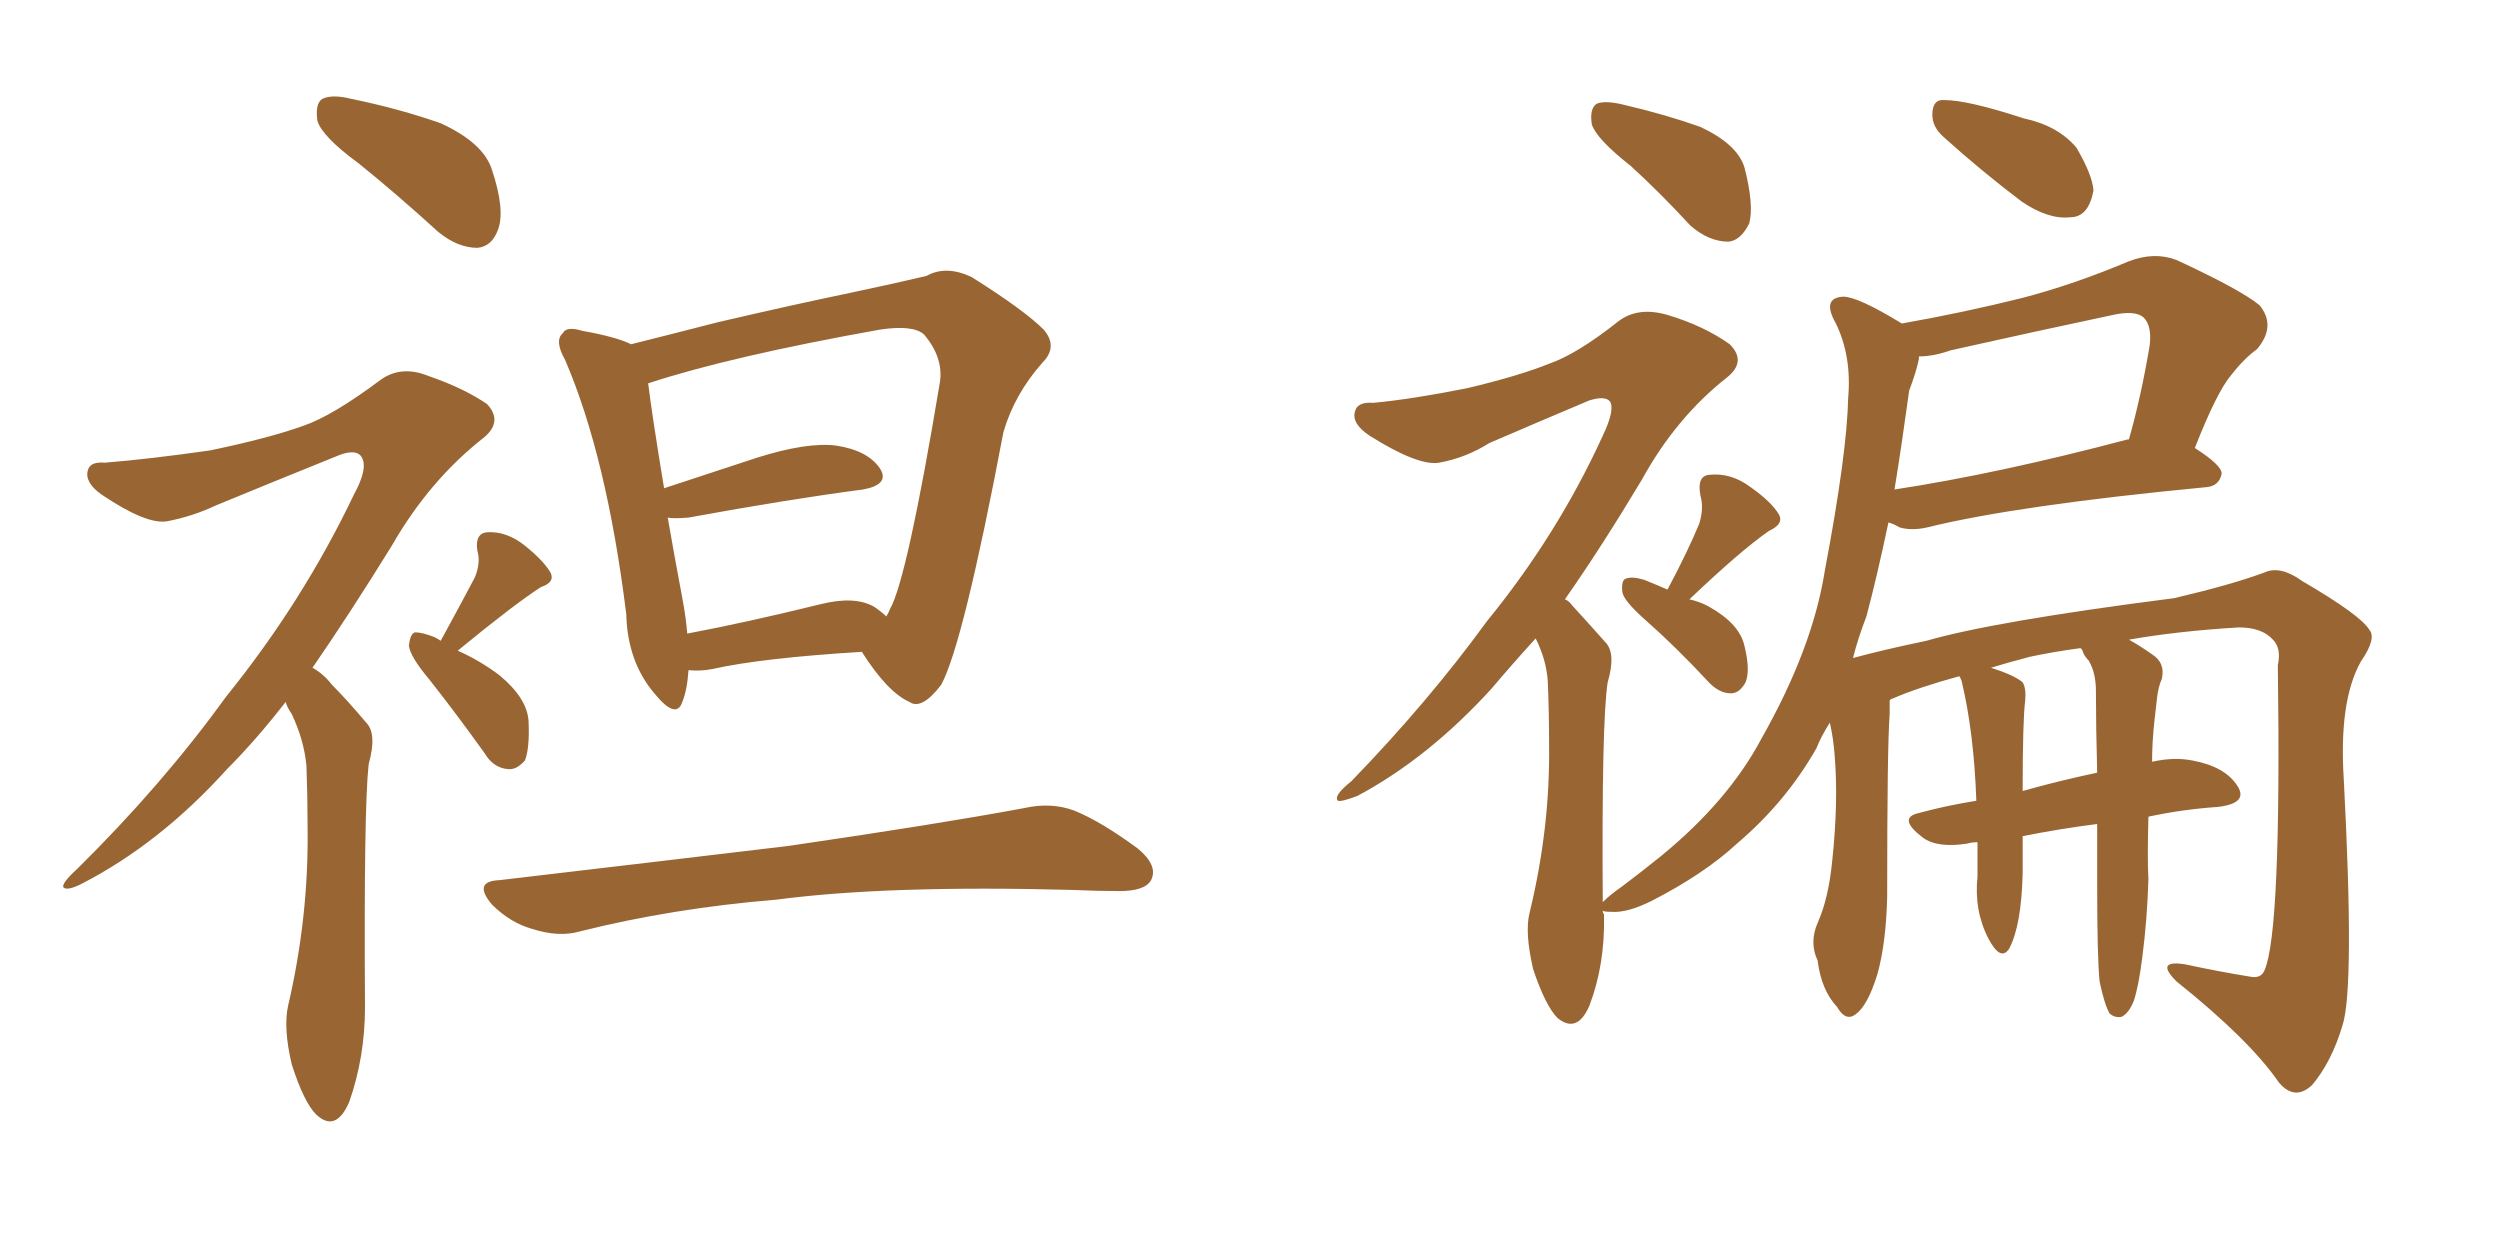 <svg xmlns="http://www.w3.org/2000/svg" xmlns:xlink="http://www.w3.org/1999/xlink" width="300" height="150"><path fill="#996633" padding="10" d="M43.07 19.63L43.07 19.63Q38.67 16.41 38.09 14.50L38.09 14.50Q37.79 12.45 38.67 11.87L38.67 11.87Q39.84 11.28 42.19 11.87L42.19 11.87Q47.90 13.04 52.88 14.79L52.88 14.79Q58.01 17.14 59.03 20.36L59.03 20.36Q60.64 25.20 59.77 27.54L59.77 27.54Q59.03 29.59 57.28 29.74L57.28 29.74Q54.93 29.74 52.59 27.83L52.59 27.83Q47.61 23.29 43.07 19.63ZM34.28 84.23L34.28 84.23Q30.76 88.77 27.25 92.29L27.25 92.29Q19.19 101.22 9.81 106.05L9.81 106.05Q8.06 106.93 7.62 106.49L7.62 106.49Q7.32 106.05 9.23 104.30L9.23 104.30Q19.48 94.19 27.10 83.64L27.10 83.64Q36.33 72.22 42.48 59.33L42.48 59.33Q44.24 56.10 43.36 54.79L43.36 54.79Q42.63 53.76 40.28 54.79L40.28 54.79Q32.67 57.86 25.93 60.64L25.93 60.64Q23.14 61.96 20.07 62.55L20.07 62.55Q17.58 62.99 12.16 59.33L12.16 59.33Q10.11 57.86 10.55 56.40L10.55 56.40Q10.84 55.37 12.60 55.52L12.60 55.52Q18.02 55.08 25.20 54.05L25.20 54.05Q32.23 52.59 36.33 51.12L36.33 51.12Q39.84 49.95 45.70 45.56L45.70 45.56Q48.19 43.80 51.42 45.12L51.42 45.12Q55.66 46.58 58.45 48.49L58.45 48.49Q60.35 50.54 58.15 52.44L58.15 52.44Q51.56 57.57 47.02 65.48L47.02 65.48Q42.04 73.54 37.50 80.13L37.50 80.13Q38.82 80.86 39.84 82.18L39.84 82.18Q41.60 83.94 43.95 86.72L43.95 86.72Q45.26 88.04 44.24 91.70L44.24 91.70Q43.65 96.97 43.80 120.85L43.80 120.85Q43.80 126.86 41.89 132.28L41.89 132.28Q40.28 135.94 37.94 133.74L37.94 133.74Q36.47 132.28 35.01 127.73L35.01 127.73Q33.98 123.34 34.57 120.70L34.57 120.70Q37.06 110.01 36.91 99.32L36.91 99.32Q36.91 95.51 36.77 91.85L36.77 91.85Q36.47 88.77 35.01 85.69L35.01 85.69Q34.42 84.81 34.28 84.23ZM52.88 76.90L52.88 76.90Q55.52 72.07 56.98 69.29L56.98 69.29Q57.71 67.53 57.28 66.06L57.28 66.06Q56.98 64.01 58.45 63.87L58.45 63.87Q60.79 63.72 62.99 65.48L62.99 65.48Q65.19 67.24 66.06 68.70L66.06 68.70Q66.65 69.87 64.89 70.46L64.89 70.46Q61.52 72.66 54.93 78.08L54.93 78.08Q57.57 79.25 59.91 81.01L59.91 81.01Q63.28 83.79 63.43 86.57L63.43 86.57Q63.57 89.79 62.99 91.26L62.99 91.26Q61.96 92.43 60.94 92.29L60.94 92.29Q59.18 92.14 58.15 90.38L58.15 90.38Q54.79 85.69 51.56 81.59L51.56 81.59Q49.22 78.81 49.07 77.49L49.07 77.49Q49.22 76.03 49.80 75.88L49.80 75.88Q50.68 75.88 52.15 76.46L52.15 76.46Q52.73 76.76 52.88 76.90ZM59.91 105.62L59.91 105.62Q78.66 103.42 94.63 101.51L94.63 101.51Q112.65 98.88 122.90 96.97L122.90 96.97Q126.12 96.24 128.91 97.27L128.91 97.27Q132.13 98.58 136.52 101.81L136.52 101.81Q139.01 103.86 138.13 105.62L138.13 105.62Q137.40 106.93 134.33 106.93L134.33 106.93Q131.69 106.93 128.61 106.79L128.61 106.79Q106.49 106.20 93.16 107.96L93.16 107.96Q80.71 108.98 69.58 111.77L69.58 111.77Q67.09 112.50 63.87 111.47L63.87 111.47Q61.23 110.74 59.03 108.54L59.03 108.54Q56.69 105.76 59.91 105.62ZM82.62 80.42L82.62 80.42Q82.47 82.76 81.88 84.23L81.88 84.23Q81.15 86.43 78.52 83.20L78.52 83.20Q75.29 79.39 75.15 73.68L75.15 73.68Q72.80 54.79 67.82 43.21L67.82 43.21Q66.50 40.87 67.53 39.99L67.53 39.99Q67.97 39.11 69.87 39.70L69.87 39.70Q73.97 40.43 75.73 41.31L75.73 41.31Q80.42 40.14 86.13 38.67L86.13 38.67Q94.92 36.62 101.95 35.16L101.95 35.16Q107.52 33.98 111.18 33.11L111.18 33.11Q113.53 31.79 116.60 33.25L116.60 33.25Q122.90 37.21 125.24 39.55L125.24 39.55Q127.00 41.60 125.10 43.51L125.10 43.51Q121.73 47.31 120.41 51.86L120.41 51.86L120.41 51.86Q115.58 77.34 112.94 82.18L112.94 82.18Q110.60 85.25 109.13 84.23L109.13 84.23Q106.49 83.06 103.42 78.22L103.42 78.22Q91.41 78.96 85.55 80.27L85.55 80.27Q84.08 80.57 82.62 80.42ZM104.88 72.80L104.88 72.80L104.88 72.80Q105.76 73.39 106.35 73.97L106.35 73.97Q106.64 73.54 106.79 73.10L106.79 73.10Q108.84 69.58 112.79 45.85L112.79 45.85Q113.23 42.92 110.89 40.14L110.89 40.14Q109.57 38.96 105.62 39.55L105.62 39.55Q87.60 42.77 77.78 46.00L77.78 46.00Q78.22 49.66 79.69 58.59L79.69 58.59Q84.96 56.84 90.82 54.93L90.82 54.93Q96.83 53.03 100.34 53.47L100.34 53.47Q104.15 54.05 105.62 56.25L105.62 56.25Q106.79 58.15 103.56 58.74L103.56 58.74Q94.63 59.91 82.62 62.11L82.62 62.11Q80.71 62.26 80.13 62.11L80.13 62.11Q80.86 66.36 81.88 71.78L81.88 71.78Q82.32 74.12 82.47 76.03L82.47 76.03Q89.50 74.71 98.44 72.51L98.44 72.51Q102.54 71.48 104.88 72.80ZM195.70 19.92L195.70 19.92Q191.60 16.70 191.02 14.94L191.02 14.94Q190.72 13.04 191.60 12.45L191.60 12.45Q192.63 12.01 194.97 12.60L194.97 12.60Q199.95 13.77 204.05 15.23L204.05 15.23Q208.45 17.29 209.33 20.07L209.33 20.07Q210.50 24.61 209.91 26.81L209.91 26.81Q208.89 28.86 207.42 29.00L207.42 29.00Q205.08 29.00 202.88 27.10L202.88 27.10Q199.22 23.14 195.70 19.92ZM200.10 70.75L200.10 70.75Q202.59 66.06 203.91 62.84L203.91 62.84Q204.49 60.94 204.05 59.47L204.05 59.47Q203.61 57.13 205.08 56.98L205.08 56.98Q207.71 56.69 210.06 58.45L210.06 58.45Q212.55 60.21 213.43 61.67L213.43 61.67Q214.16 62.84 212.26 63.72L212.26 63.72Q208.89 66.06 202.73 71.92L202.73 71.92Q204.05 72.22 205.08 72.80L205.08 72.80Q208.74 74.85 209.33 77.49L209.33 77.49Q210.06 80.42 209.47 81.88L209.47 81.88Q208.74 83.20 207.71 83.20L207.71 83.20Q206.25 83.20 204.93 81.74L204.93 81.74Q201.12 77.64 197.46 74.41L197.46 74.41Q194.82 72.07 194.68 71.04L194.68 71.04Q194.53 69.58 195.12 69.43L195.12 69.43Q195.85 69.14 197.31 69.58L197.31 69.58Q198.78 70.17 200.10 70.75ZM233.20 16.41L233.20 16.41Q231.88 15.23 231.88 13.77L231.88 13.77Q231.88 11.87 233.35 12.01L233.35 12.01Q236.13 12.01 242.87 14.21L242.87 14.21Q246.97 15.09 249.17 17.72L249.17 17.72Q251.07 20.95 251.22 22.85L251.22 22.85Q250.63 26.07 248.44 26.07L248.44 26.07Q245.80 26.37 242.58 24.17L242.58 24.17Q237.74 20.51 233.20 16.41ZM251.95 117.77L251.95 117.77Q251.66 114.84 251.66 106.05L251.66 106.05Q251.66 102.10 251.66 98.88L251.66 98.88Q247.12 99.46 242.72 100.34L242.72 100.34Q242.72 102.39 242.72 104.74L242.72 104.74Q242.58 111.04 241.11 113.82L241.11 113.82Q240.09 115.43 238.62 112.65L238.62 112.65Q236.87 109.28 237.30 105.18L237.30 105.18Q237.30 102.98 237.30 101.07L237.30 101.07Q236.57 101.07 236.13 101.22L236.13 101.22Q232.47 101.81 230.71 100.49L230.71 100.49Q227.64 98.14 230.27 97.56L230.27 97.56Q233.50 96.68 237.16 96.09L237.16 96.09Q236.87 87.89 235.40 81.74L235.40 81.74Q235.25 81.30 235.11 81.15L235.11 81.15Q230.27 82.47 227.20 83.79L227.20 83.79Q226.76 83.94 226.76 84.08L226.76 84.08Q226.76 84.81 226.76 85.69L226.76 85.69Q226.46 89.50 226.46 107.67L226.46 107.67Q226.32 113.23 225.29 116.89L225.29 116.89Q224.12 120.70 222.66 121.73L222.66 121.73Q221.48 122.61 220.46 120.85L220.46 120.85Q218.55 118.80 218.12 115.28L218.12 115.28Q217.09 113.09 218.12 110.74L218.12 110.74Q219.43 107.81 219.87 103.27L219.87 103.27Q220.61 96.24 220.17 90.82L220.17 90.82Q220.02 88.62 219.58 86.72L219.58 86.72Q218.55 88.33 217.97 89.79L217.97 89.79Q214.31 96.24 208.45 101.22L208.45 101.22Q204.49 104.88 198.19 108.11L198.19 108.11Q195.26 109.57 193.36 109.42L193.36 109.42Q192.48 109.42 192.33 109.28L192.33 109.28Q192.33 109.57 192.48 109.72L192.48 109.72Q192.63 115.72 190.72 120.70L190.72 120.70Q189.26 124.07 186.91 122.17L186.91 122.17Q185.45 120.70 183.98 116.31L183.98 116.31Q182.96 111.91 183.54 109.57L183.54 109.57Q186.04 99.32 185.89 89.21L185.89 89.21Q185.89 85.55 185.74 81.88L185.74 81.88Q185.60 79.25 184.28 76.61L184.28 76.61Q181.35 79.83 179.00 82.62L179.00 82.62Q171.39 90.97 162.89 95.51L162.89 95.51Q160.99 96.24 160.55 96.09L160.55 96.09Q159.96 95.51 162.16 93.75L162.16 93.75Q171.39 84.23 178.42 74.56L178.42 74.56Q186.91 64.16 192.33 52.29L192.33 52.29Q193.80 49.22 193.21 48.19L193.21 48.19Q192.63 47.46 190.72 48.05L190.72 48.05Q184.13 50.83 178.71 53.17L178.71 53.17Q175.93 54.93 172.71 55.52L172.71 55.52Q170.21 55.96 164.36 52.29L164.36 52.29Q162.16 50.83 162.60 49.37L162.60 49.37Q162.89 48.19 164.79 48.34L164.79 48.34Q169.48 47.90 176.07 46.58L176.07 46.58Q182.23 45.12 185.89 43.65L185.89 43.65Q189.26 42.48 194.24 38.53L194.24 38.53Q196.58 36.77 200.10 37.79L200.10 37.79Q204.49 39.11 207.57 41.31L207.57 41.31Q209.62 43.36 207.28 45.26L207.28 45.26Q201.12 50.10 197.02 57.57L197.02 57.57Q192.19 65.63 187.79 71.92L187.79 71.92Q188.23 72.07 188.67 72.66L188.67 72.66Q190.28 74.41 192.63 77.05L192.63 77.05Q193.95 78.37 192.92 81.88L192.92 81.88Q192.19 86.57 192.33 108.25L192.33 108.25Q193.21 107.37 194.68 106.35L194.68 106.35Q197.02 104.59 199.37 102.69L199.37 102.69Q207.42 96.09 211.38 88.62L211.38 88.62Q217.53 77.78 218.99 68.41L218.99 68.41Q221.63 54.49 221.78 47.75L221.78 47.75Q222.22 42.77 220.31 38.82L220.31 38.82Q218.55 35.74 221.19 35.60L221.19 35.60Q222.95 35.60 228.22 38.82L228.22 38.82Q235.69 37.50 242.72 35.74L242.72 35.74Q248.88 34.13 255.47 31.35L255.47 31.35Q258.54 30.18 261.18 31.20L261.18 31.20Q268.80 34.72 271.14 36.62L271.14 36.62Q273.19 39.11 270.85 41.89L270.85 41.89Q269.24 43.07 267.77 44.97L267.77 44.97Q266.02 47.02 263.38 53.76L263.38 53.76Q266.60 55.81 266.60 56.84L266.60 56.84Q266.31 58.30 264.84 58.45L264.84 58.45Q241.99 60.64 231.30 63.28L231.30 63.28Q229.39 63.72 227.93 63.28L227.93 63.28Q227.20 62.84 226.61 62.70L226.61 62.70Q225.29 68.99 223.97 73.97L223.97 73.97Q222.95 76.61 222.36 78.96L222.36 78.96Q226.17 77.93 231.15 76.90L231.15 76.90Q239.21 74.56 260.89 71.78L260.89 71.78Q267.77 70.17 271.73 68.70L271.73 68.70Q273.63 67.82 276.27 69.73L276.27 69.73Q283.30 73.83 284.33 75.59L284.33 75.59Q285.21 76.61 283.30 79.39L283.30 79.39Q280.66 84.08 281.25 93.46L281.25 93.46Q282.57 118.51 281.10 123.05L281.10 123.05Q279.79 127.44 277.44 130.22L277.44 130.22Q275.39 132.13 273.49 129.93L273.49 129.93Q269.97 124.80 261.18 117.77L261.18 117.77Q258.54 115.14 262.21 115.72L262.21 115.72Q266.31 116.60 269.97 117.19L269.97 117.19Q271.29 117.48 271.73 116.46L271.73 116.46Q273.78 111.91 273.34 79.83L273.34 79.83Q273.78 77.78 272.75 76.76L272.75 76.76Q271.44 75.29 268.65 75.29L268.65 75.29Q261.33 75.73 255.47 76.76L255.47 76.76Q256.79 77.49 258.25 78.52L258.25 78.52Q259.86 79.54 259.42 81.45L259.42 81.45Q258.98 82.47 258.84 83.79L258.84 83.79Q258.69 84.96 258.54 86.43L258.54 86.43Q258.25 89.06 258.25 91.41L258.25 91.41Q260.89 90.82 263.09 91.26L263.09 91.26Q267.04 91.99 268.51 94.34L268.51 94.34Q269.82 96.39 266.16 96.83L266.16 96.83Q261.91 97.12 257.81 98.00L257.81 98.00Q257.67 103.27 257.81 105.47L257.81 105.47Q257.67 110.30 257.08 114.84L257.08 114.84Q256.64 118.36 256.05 120.12L256.05 120.12Q255.47 121.58 254.59 122.02L254.59 122.02Q253.71 122.17 253.13 121.58L253.13 121.58Q252.54 120.56 251.95 117.77ZM250.63 79.25L250.63 79.25Q250.05 78.66 249.90 78.08L249.90 78.08Q249.76 77.78 249.61 77.78L249.61 77.78Q246.39 78.22 243.60 78.81L243.60 78.81Q240.82 79.54 238.92 80.13L238.92 80.13Q241.70 81.01 242.72 81.88L242.72 81.88Q243.16 82.62 243.02 84.08L243.02 84.08Q242.72 86.43 242.72 94.92L242.72 94.92Q246.83 93.75 251.66 92.72L251.66 92.72Q251.51 87.01 251.51 82.91L251.51 82.91Q251.51 80.71 250.63 79.25ZM229.10 46.88L229.10 46.88L229.10 46.88Q228.22 53.32 227.34 58.74L227.34 58.74Q239.79 56.84 255.32 52.73L255.32 52.73Q255.32 52.73 255.47 52.73L255.47 52.73Q256.93 47.61 257.96 41.46L257.96 41.46Q258.25 39.11 257.23 38.09L257.23 38.09Q256.20 37.21 253.56 37.79L253.56 37.79Q243.90 39.84 234.08 42.04L234.08 42.04Q232.03 42.77 230.27 42.77L230.27 42.77Q230.27 42.92 230.27 43.07L230.27 43.07Q229.98 44.53 229.10 46.88Z"/></svg>